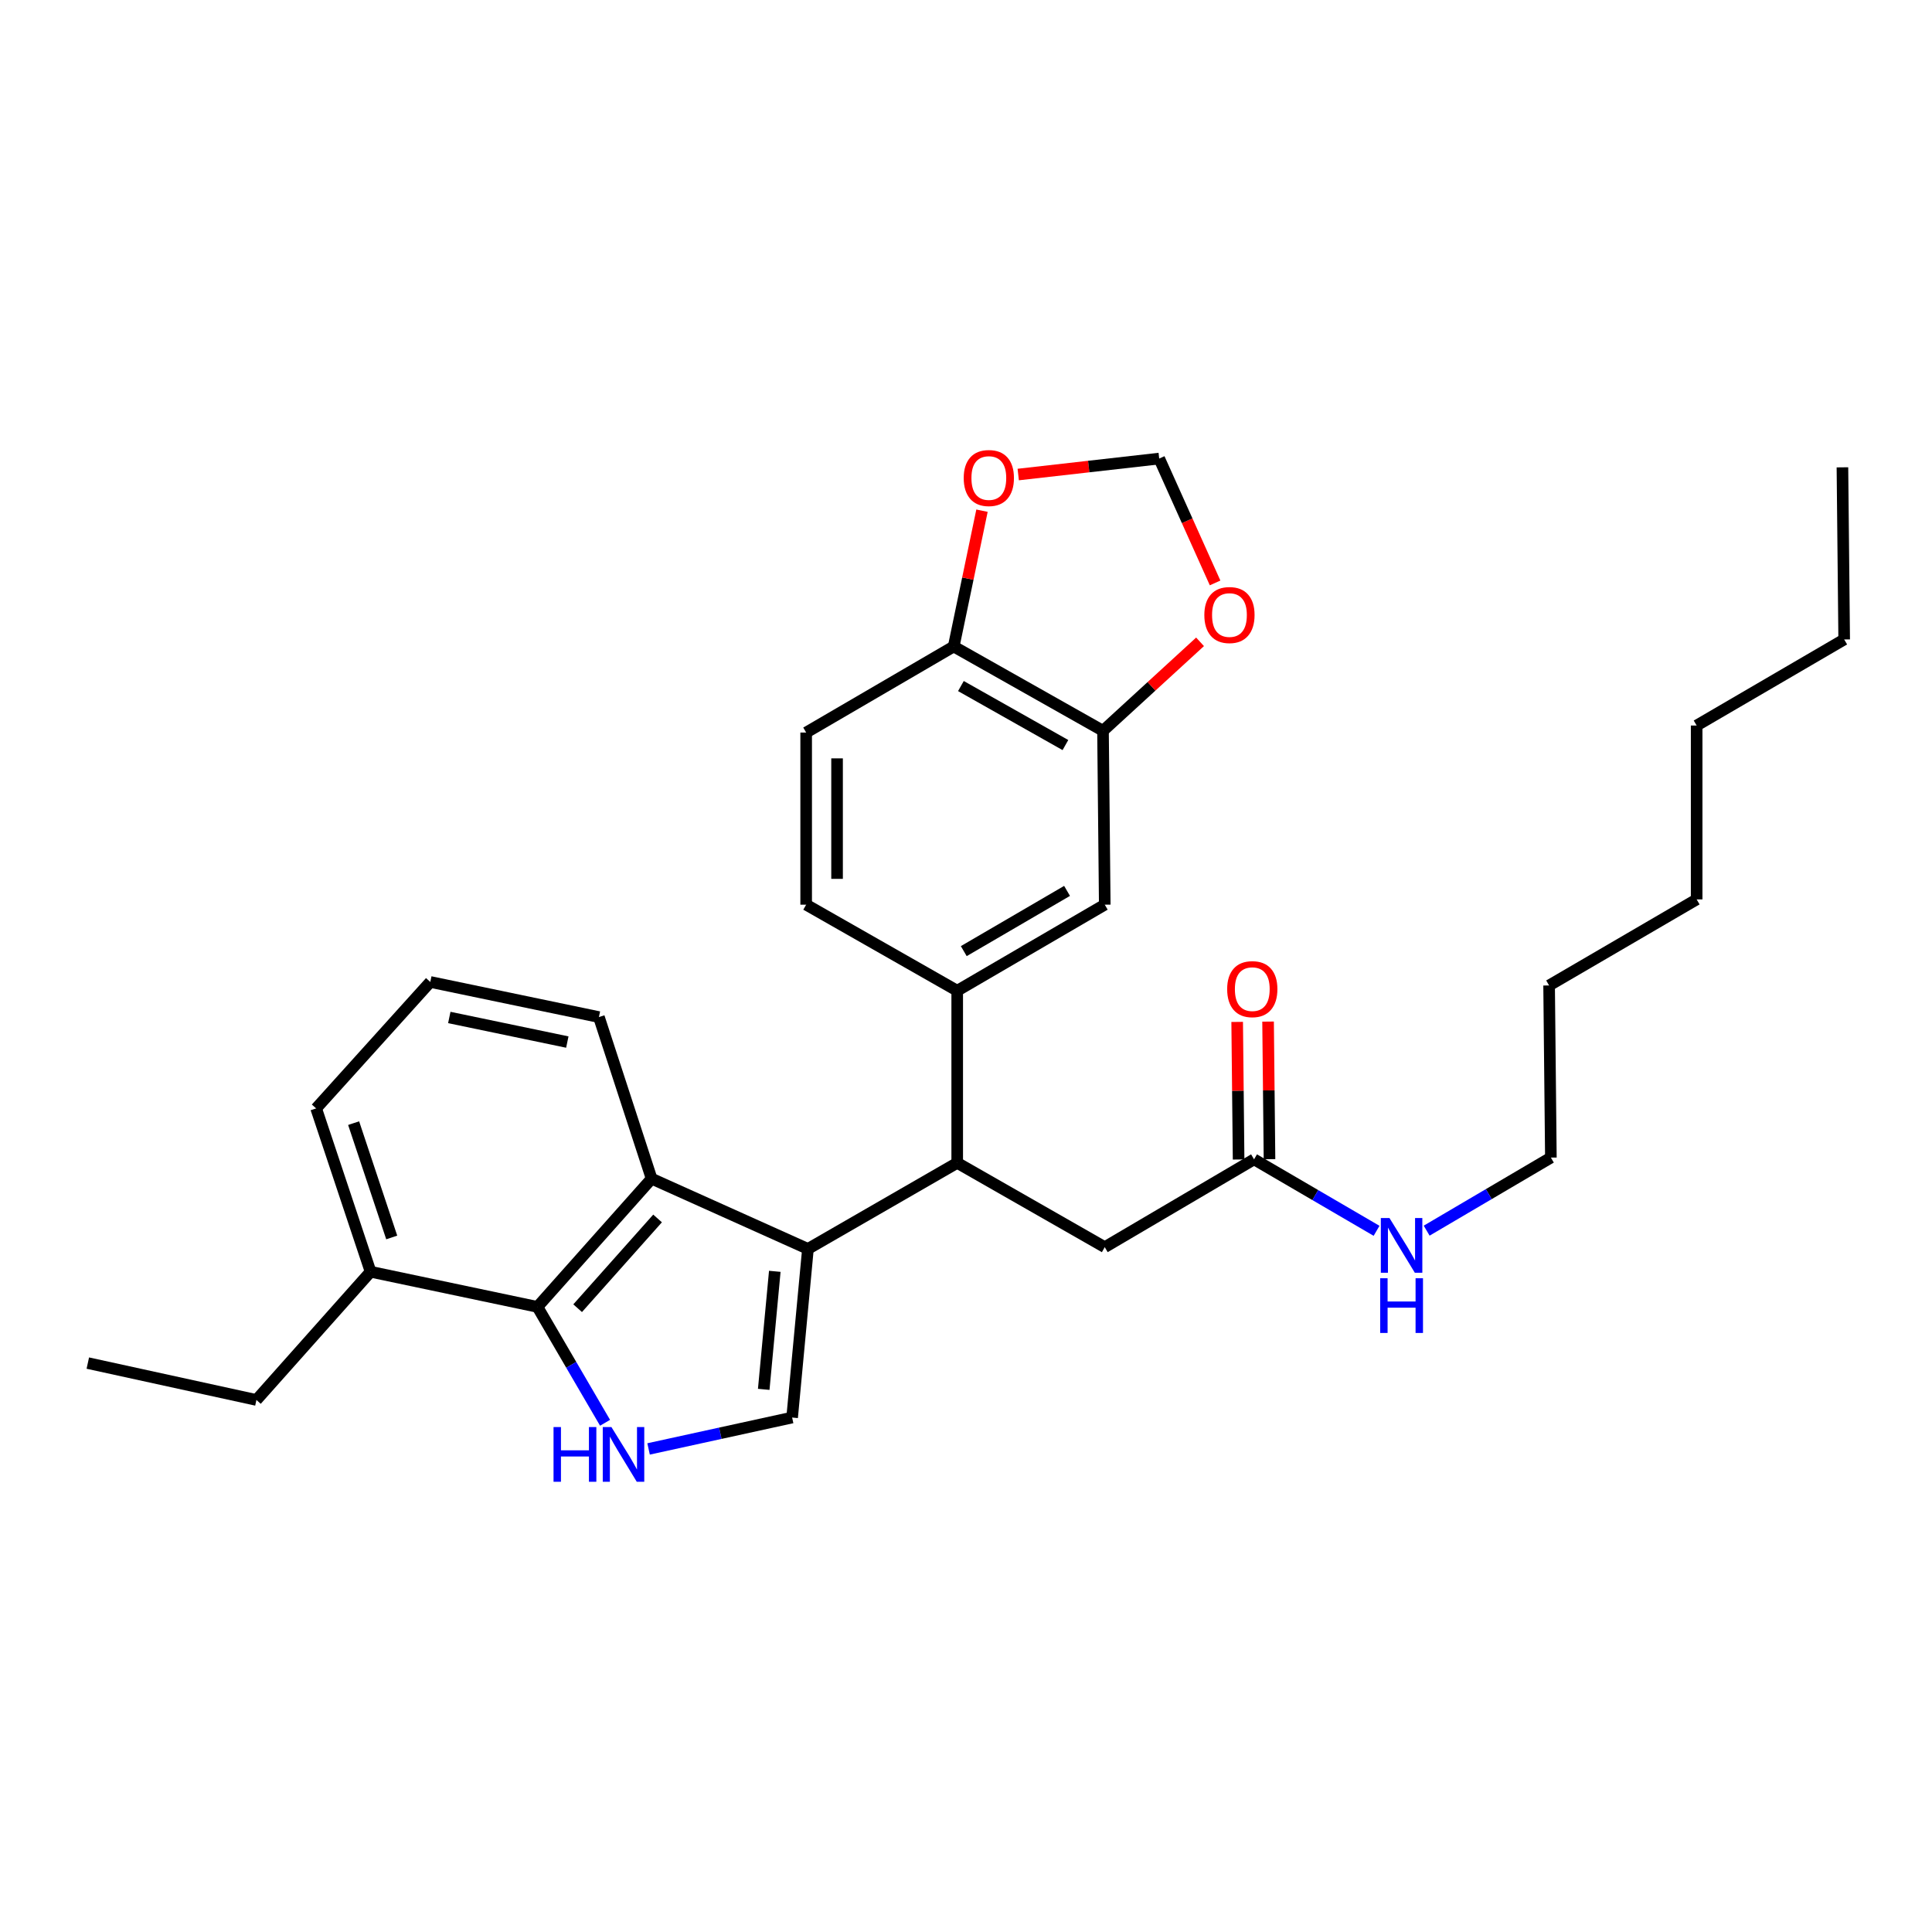 <?xml version='1.0' encoding='iso-8859-1'?>
<svg version='1.1' baseProfile='full'
              xmlns='http://www.w3.org/2000/svg'
                      xmlns:rdkit='http://www.rdkit.org/xml'
                      xmlns:xlink='http://www.w3.org/1999/xlink'
                  xml:space='preserve'
width='1000px' height='1000px' viewBox='0 0 1000 1000'>
<!-- END OF HEADER -->
<rect style='opacity:1.0;fill:#FFFFFF;stroke:none' width='1000' height='1000' x='0' y='0'> </rect>
<path class='bond-0' d='M 802.731,599.166 L 770.584,618.077' style='fill:none;fill-rule:evenodd;stroke:#000000;stroke-width:6px;stroke-linecap:butt;stroke-linejoin:miter;stroke-opacity:1' />
<path class='bond-0' d='M 770.584,618.077 L 738.437,636.987' style='fill:none;fill-rule:evenodd;stroke:#0000FF;stroke-width:6px;stroke-linecap:butt;stroke-linejoin:miter;stroke-opacity:1' />
<path class='bond-1' d='M 802.731,599.166 L 801.816,510.073' style='fill:none;fill-rule:evenodd;stroke:#000000;stroke-width:6px;stroke-linecap:butt;stroke-linejoin:miter;stroke-opacity:1' />
<path class='bond-2' d='M 649.095,600.072 L 680.8,618.57' style='fill:none;fill-rule:evenodd;stroke:#000000;stroke-width:6px;stroke-linecap:butt;stroke-linejoin:miter;stroke-opacity:1' />
<path class='bond-2' d='M 680.8,618.57 L 712.506,637.068' style='fill:none;fill-rule:evenodd;stroke:#0000FF;stroke-width:6px;stroke-linecap:butt;stroke-linejoin:miter;stroke-opacity:1' />
<path class='bond-3' d='M 657.092,599.989 L 656.722,564.383' style='fill:none;fill-rule:evenodd;stroke:#000000;stroke-width:6px;stroke-linecap:butt;stroke-linejoin:miter;stroke-opacity:1' />
<path class='bond-3' d='M 656.722,564.383 L 656.353,528.776' style='fill:none;fill-rule:evenodd;stroke:#FF0000;stroke-width:6px;stroke-linecap:butt;stroke-linejoin:miter;stroke-opacity:1' />
<path class='bond-3' d='M 641.099,600.155 L 640.729,564.549' style='fill:none;fill-rule:evenodd;stroke:#000000;stroke-width:6px;stroke-linecap:butt;stroke-linejoin:miter;stroke-opacity:1' />
<path class='bond-3' d='M 640.729,564.549 L 640.36,528.942' style='fill:none;fill-rule:evenodd;stroke:#FF0000;stroke-width:6px;stroke-linecap:butt;stroke-linejoin:miter;stroke-opacity:1' />
<path class='bond-4' d='M 649.095,600.072 L 571.82,645.53' style='fill:none;fill-rule:evenodd;stroke:#000000;stroke-width:6px;stroke-linecap:butt;stroke-linejoin:miter;stroke-opacity:1' />
<path class='bond-5' d='M 801.816,510.073 L 878.185,465.531' style='fill:none;fill-rule:evenodd;stroke:#000000;stroke-width:6px;stroke-linecap:butt;stroke-linejoin:miter;stroke-opacity:1' />
<path class='bond-6' d='M 278.178,676.442 L 295.678,706.437' style='fill:none;fill-rule:evenodd;stroke:#000000;stroke-width:6px;stroke-linecap:butt;stroke-linejoin:miter;stroke-opacity:1' />
<path class='bond-6' d='M 295.678,706.437 L 313.178,736.432' style='fill:none;fill-rule:evenodd;stroke:#0000FF;stroke-width:6px;stroke-linecap:butt;stroke-linejoin:miter;stroke-opacity:1' />
<path class='bond-7' d='M 278.178,676.442 L 337.275,610.077' style='fill:none;fill-rule:evenodd;stroke:#000000;stroke-width:6px;stroke-linecap:butt;stroke-linejoin:miter;stroke-opacity:1' />
<path class='bond-7' d='M 298.987,677.123 L 340.354,630.668' style='fill:none;fill-rule:evenodd;stroke:#000000;stroke-width:6px;stroke-linecap:butt;stroke-linejoin:miter;stroke-opacity:1' />
<path class='bond-8' d='M 278.178,676.442 L 191.813,658.253' style='fill:none;fill-rule:evenodd;stroke:#000000;stroke-width:6px;stroke-linecap:butt;stroke-linejoin:miter;stroke-opacity:1' />
<path class='bond-9' d='M 335.703,749.965 L 372.852,741.84' style='fill:none;fill-rule:evenodd;stroke:#0000FF;stroke-width:6px;stroke-linecap:butt;stroke-linejoin:miter;stroke-opacity:1' />
<path class='bond-9' d='M 372.852,741.84 L 410.001,733.716' style='fill:none;fill-rule:evenodd;stroke:#000000;stroke-width:6px;stroke-linecap:butt;stroke-linejoin:miter;stroke-opacity:1' />
<path class='bond-10' d='M 410.001,733.716 L 418.184,646.436' style='fill:none;fill-rule:evenodd;stroke:#000000;stroke-width:6px;stroke-linecap:butt;stroke-linejoin:miter;stroke-opacity:1' />
<path class='bond-10' d='M 395.305,719.131 L 401.033,658.035' style='fill:none;fill-rule:evenodd;stroke:#000000;stroke-width:6px;stroke-linecap:butt;stroke-linejoin:miter;stroke-opacity:1' />
<path class='bond-11' d='M 337.275,610.077 L 418.184,646.436' style='fill:none;fill-rule:evenodd;stroke:#000000;stroke-width:6px;stroke-linecap:butt;stroke-linejoin:miter;stroke-opacity:1' />
<path class='bond-12' d='M 337.275,610.077 L 309.997,526.44' style='fill:none;fill-rule:evenodd;stroke:#000000;stroke-width:6px;stroke-linecap:butt;stroke-linejoin:miter;stroke-opacity:1' />
<path class='bond-13' d='M 418.184,646.436 L 495.451,601.894' style='fill:none;fill-rule:evenodd;stroke:#000000;stroke-width:6px;stroke-linecap:butt;stroke-linejoin:miter;stroke-opacity:1' />
<path class='bond-14' d='M 191.813,658.253 L 163.638,573.71' style='fill:none;fill-rule:evenodd;stroke:#000000;stroke-width:6px;stroke-linecap:butt;stroke-linejoin:miter;stroke-opacity:1' />
<path class='bond-14' d='M 202.76,640.515 L 183.037,581.335' style='fill:none;fill-rule:evenodd;stroke:#000000;stroke-width:6px;stroke-linecap:butt;stroke-linejoin:miter;stroke-opacity:1' />
<path class='bond-15' d='M 191.813,658.253 L 132.726,724.618' style='fill:none;fill-rule:evenodd;stroke:#000000;stroke-width:6px;stroke-linecap:butt;stroke-linejoin:miter;stroke-opacity:1' />
<path class='bond-16' d='M 222.725,508.261 L 163.638,573.71' style='fill:none;fill-rule:evenodd;stroke:#000000;stroke-width:6px;stroke-linecap:butt;stroke-linejoin:miter;stroke-opacity:1' />
<path class='bond-17' d='M 222.725,508.261 L 309.997,526.44' style='fill:none;fill-rule:evenodd;stroke:#000000;stroke-width:6px;stroke-linecap:butt;stroke-linejoin:miter;stroke-opacity:1' />
<path class='bond-17' d='M 232.554,526.645 L 293.644,539.37' style='fill:none;fill-rule:evenodd;stroke:#000000;stroke-width:6px;stroke-linecap:butt;stroke-linejoin:miter;stroke-opacity:1' />
<path class='bond-18' d='M 495.451,601.894 L 495.451,512.801' style='fill:none;fill-rule:evenodd;stroke:#000000;stroke-width:6px;stroke-linecap:butt;stroke-linejoin:miter;stroke-opacity:1' />
<path class='bond-19' d='M 495.451,601.894 L 571.82,645.53' style='fill:none;fill-rule:evenodd;stroke:#000000;stroke-width:6px;stroke-linecap:butt;stroke-linejoin:miter;stroke-opacity:1' />
<path class='bond-20' d='M 570.914,378.26 L 493.638,334.624' style='fill:none;fill-rule:evenodd;stroke:#000000;stroke-width:6px;stroke-linecap:butt;stroke-linejoin:miter;stroke-opacity:1' />
<path class='bond-20' d='M 551.458,385.641 L 497.365,355.096' style='fill:none;fill-rule:evenodd;stroke:#000000;stroke-width:6px;stroke-linecap:butt;stroke-linejoin:miter;stroke-opacity:1' />
<path class='bond-21' d='M 570.914,378.26 L 596.028,355.235' style='fill:none;fill-rule:evenodd;stroke:#000000;stroke-width:6px;stroke-linecap:butt;stroke-linejoin:miter;stroke-opacity:1' />
<path class='bond-21' d='M 596.028,355.235 L 621.143,332.21' style='fill:none;fill-rule:evenodd;stroke:#FF0000;stroke-width:6px;stroke-linecap:butt;stroke-linejoin:miter;stroke-opacity:1' />
<path class='bond-22' d='M 570.914,378.26 L 571.82,468.259' style='fill:none;fill-rule:evenodd;stroke:#000000;stroke-width:6px;stroke-linecap:butt;stroke-linejoin:miter;stroke-opacity:1' />
<path class='bond-23' d='M 493.638,334.624 L 500.959,299.478' style='fill:none;fill-rule:evenodd;stroke:#000000;stroke-width:6px;stroke-linecap:butt;stroke-linejoin:miter;stroke-opacity:1' />
<path class='bond-23' d='M 500.959,299.478 L 508.279,264.332' style='fill:none;fill-rule:evenodd;stroke:#FF0000;stroke-width:6px;stroke-linecap:butt;stroke-linejoin:miter;stroke-opacity:1' />
<path class='bond-24' d='M 493.638,334.624 L 417.269,379.166' style='fill:none;fill-rule:evenodd;stroke:#000000;stroke-width:6px;stroke-linecap:butt;stroke-linejoin:miter;stroke-opacity:1' />
<path class='bond-25' d='M 628.931,301.72 L 614.468,269.534' style='fill:none;fill-rule:evenodd;stroke:#FF0000;stroke-width:6px;stroke-linecap:butt;stroke-linejoin:miter;stroke-opacity:1' />
<path class='bond-25' d='M 614.468,269.534 L 600.004,237.348' style='fill:none;fill-rule:evenodd;stroke:#000000;stroke-width:6px;stroke-linecap:butt;stroke-linejoin:miter;stroke-opacity:1' />
<path class='bond-26' d='M 527.036,245.619 L 563.52,241.483' style='fill:none;fill-rule:evenodd;stroke:#FF0000;stroke-width:6px;stroke-linecap:butt;stroke-linejoin:miter;stroke-opacity:1' />
<path class='bond-26' d='M 563.52,241.483 L 600.004,237.348' style='fill:none;fill-rule:evenodd;stroke:#000000;stroke-width:6px;stroke-linecap:butt;stroke-linejoin:miter;stroke-opacity:1' />
<path class='bond-27' d='M 571.82,468.259 L 495.451,512.801' style='fill:none;fill-rule:evenodd;stroke:#000000;stroke-width:6px;stroke-linecap:butt;stroke-linejoin:miter;stroke-opacity:1' />
<path class='bond-27' d='M 552.307,461.125 L 498.848,492.304' style='fill:none;fill-rule:evenodd;stroke:#000000;stroke-width:6px;stroke-linecap:butt;stroke-linejoin:miter;stroke-opacity:1' />
<path class='bond-28' d='M 417.269,379.166 L 417.269,468.259' style='fill:none;fill-rule:evenodd;stroke:#000000;stroke-width:6px;stroke-linecap:butt;stroke-linejoin:miter;stroke-opacity:1' />
<path class='bond-28' d='M 433.262,392.53 L 433.262,454.895' style='fill:none;fill-rule:evenodd;stroke:#000000;stroke-width:6px;stroke-linecap:butt;stroke-linejoin:miter;stroke-opacity:1' />
<path class='bond-29' d='M 495.451,512.801 L 417.269,468.259' style='fill:none;fill-rule:evenodd;stroke:#000000;stroke-width:6px;stroke-linecap:butt;stroke-linejoin:miter;stroke-opacity:1' />
<path class='bond-30' d='M 132.726,724.618 L 45.455,705.532' style='fill:none;fill-rule:evenodd;stroke:#000000;stroke-width:6px;stroke-linecap:butt;stroke-linejoin:miter;stroke-opacity:1' />
<path class='bond-31' d='M 954.545,330.981 L 878.185,375.532' style='fill:none;fill-rule:evenodd;stroke:#000000;stroke-width:6px;stroke-linecap:butt;stroke-linejoin:miter;stroke-opacity:1' />
<path class='bond-32' d='M 954.545,330.981 L 953.639,241.888' style='fill:none;fill-rule:evenodd;stroke:#000000;stroke-width:6px;stroke-linecap:butt;stroke-linejoin:miter;stroke-opacity:1' />
<path class='bond-33' d='M 878.185,375.532 L 878.185,465.531' style='fill:none;fill-rule:evenodd;stroke:#000000;stroke-width:6px;stroke-linecap:butt;stroke-linejoin:miter;stroke-opacity:1' />
<path  class='atom-2' d='M 719.196 630.463
L 728.476 645.463
Q 729.396 646.943, 730.876 649.623
Q 732.356 652.303, 732.436 652.463
L 732.436 630.463
L 736.196 630.463
L 736.196 658.783
L 732.316 658.783
L 722.356 642.383
Q 721.196 640.463, 719.956 638.263
Q 718.756 636.063, 718.396 635.383
L 718.396 658.783
L 714.716 658.783
L 714.716 630.463
L 719.196 630.463
' fill='#0000FF'/>
<path  class='atom-2' d='M 714.376 661.615
L 718.216 661.615
L 718.216 673.655
L 732.696 673.655
L 732.696 661.615
L 736.536 661.615
L 736.536 689.935
L 732.696 689.935
L 732.696 676.855
L 718.216 676.855
L 718.216 689.935
L 714.376 689.935
L 714.376 661.615
' fill='#0000FF'/>
<path  class='atom-3' d='M 635.18 511.975
Q 635.18 505.175, 638.54 501.375
Q 641.9 497.575, 648.18 497.575
Q 654.46 497.575, 657.82 501.375
Q 661.18 505.175, 661.18 511.975
Q 661.18 518.855, 657.78 522.775
Q 654.38 526.655, 648.18 526.655
Q 641.94 526.655, 638.54 522.775
Q 635.18 518.895, 635.18 511.975
M 648.18 523.455
Q 652.5 523.455, 654.82 520.575
Q 657.18 517.655, 657.18 511.975
Q 657.18 506.415, 654.82 503.615
Q 652.5 500.775, 648.18 500.775
Q 643.86 500.775, 641.5 503.575
Q 639.18 506.375, 639.18 511.975
Q 639.18 517.695, 641.5 520.575
Q 643.86 523.455, 648.18 523.455
' fill='#FF0000'/>
<path  class='atom-6' d='M 286.509 738.642
L 290.349 738.642
L 290.349 750.682
L 304.829 750.682
L 304.829 738.642
L 308.669 738.642
L 308.669 766.962
L 304.829 766.962
L 304.829 753.882
L 290.349 753.882
L 290.349 766.962
L 286.509 766.962
L 286.509 738.642
' fill='#0000FF'/>
<path  class='atom-6' d='M 316.469 738.642
L 325.749 753.642
Q 326.669 755.122, 328.149 757.802
Q 329.629 760.482, 329.709 760.642
L 329.709 738.642
L 333.469 738.642
L 333.469 766.962
L 329.589 766.962
L 319.629 750.562
Q 318.469 748.642, 317.229 746.442
Q 316.029 744.242, 315.669 743.562
L 315.669 766.962
L 311.989 766.962
L 311.989 738.642
L 316.469 738.642
' fill='#0000FF'/>
<path  class='atom-18' d='M 623.363 318.337
Q 623.363 311.537, 626.723 307.737
Q 630.083 303.937, 636.363 303.937
Q 642.643 303.937, 646.003 307.737
Q 649.363 311.537, 649.363 318.337
Q 649.363 325.217, 645.963 329.137
Q 642.563 333.017, 636.363 333.017
Q 630.123 333.017, 626.723 329.137
Q 623.363 325.257, 623.363 318.337
M 636.363 329.817
Q 640.683 329.817, 643.003 326.937
Q 645.363 324.017, 645.363 318.337
Q 645.363 312.777, 643.003 309.977
Q 640.683 307.137, 636.363 307.137
Q 632.043 307.137, 629.683 309.937
Q 627.363 312.737, 627.363 318.337
Q 627.363 324.057, 629.683 326.937
Q 632.043 329.817, 636.363 329.817
' fill='#FF0000'/>
<path  class='atom-19' d='M 498.817 247.424
Q 498.817 240.624, 502.177 236.824
Q 505.537 233.024, 511.817 233.024
Q 518.097 233.024, 521.457 236.824
Q 524.817 240.624, 524.817 247.424
Q 524.817 254.304, 521.417 258.224
Q 518.017 262.104, 511.817 262.104
Q 505.577 262.104, 502.177 258.224
Q 498.817 254.344, 498.817 247.424
M 511.817 258.904
Q 516.137 258.904, 518.457 256.024
Q 520.817 253.104, 520.817 247.424
Q 520.817 241.864, 518.457 239.064
Q 516.137 236.224, 511.817 236.224
Q 507.497 236.224, 505.137 239.024
Q 502.817 241.824, 502.817 247.424
Q 502.817 253.144, 505.137 256.024
Q 507.497 258.904, 511.817 258.904
' fill='#FF0000'/>
</svg>
